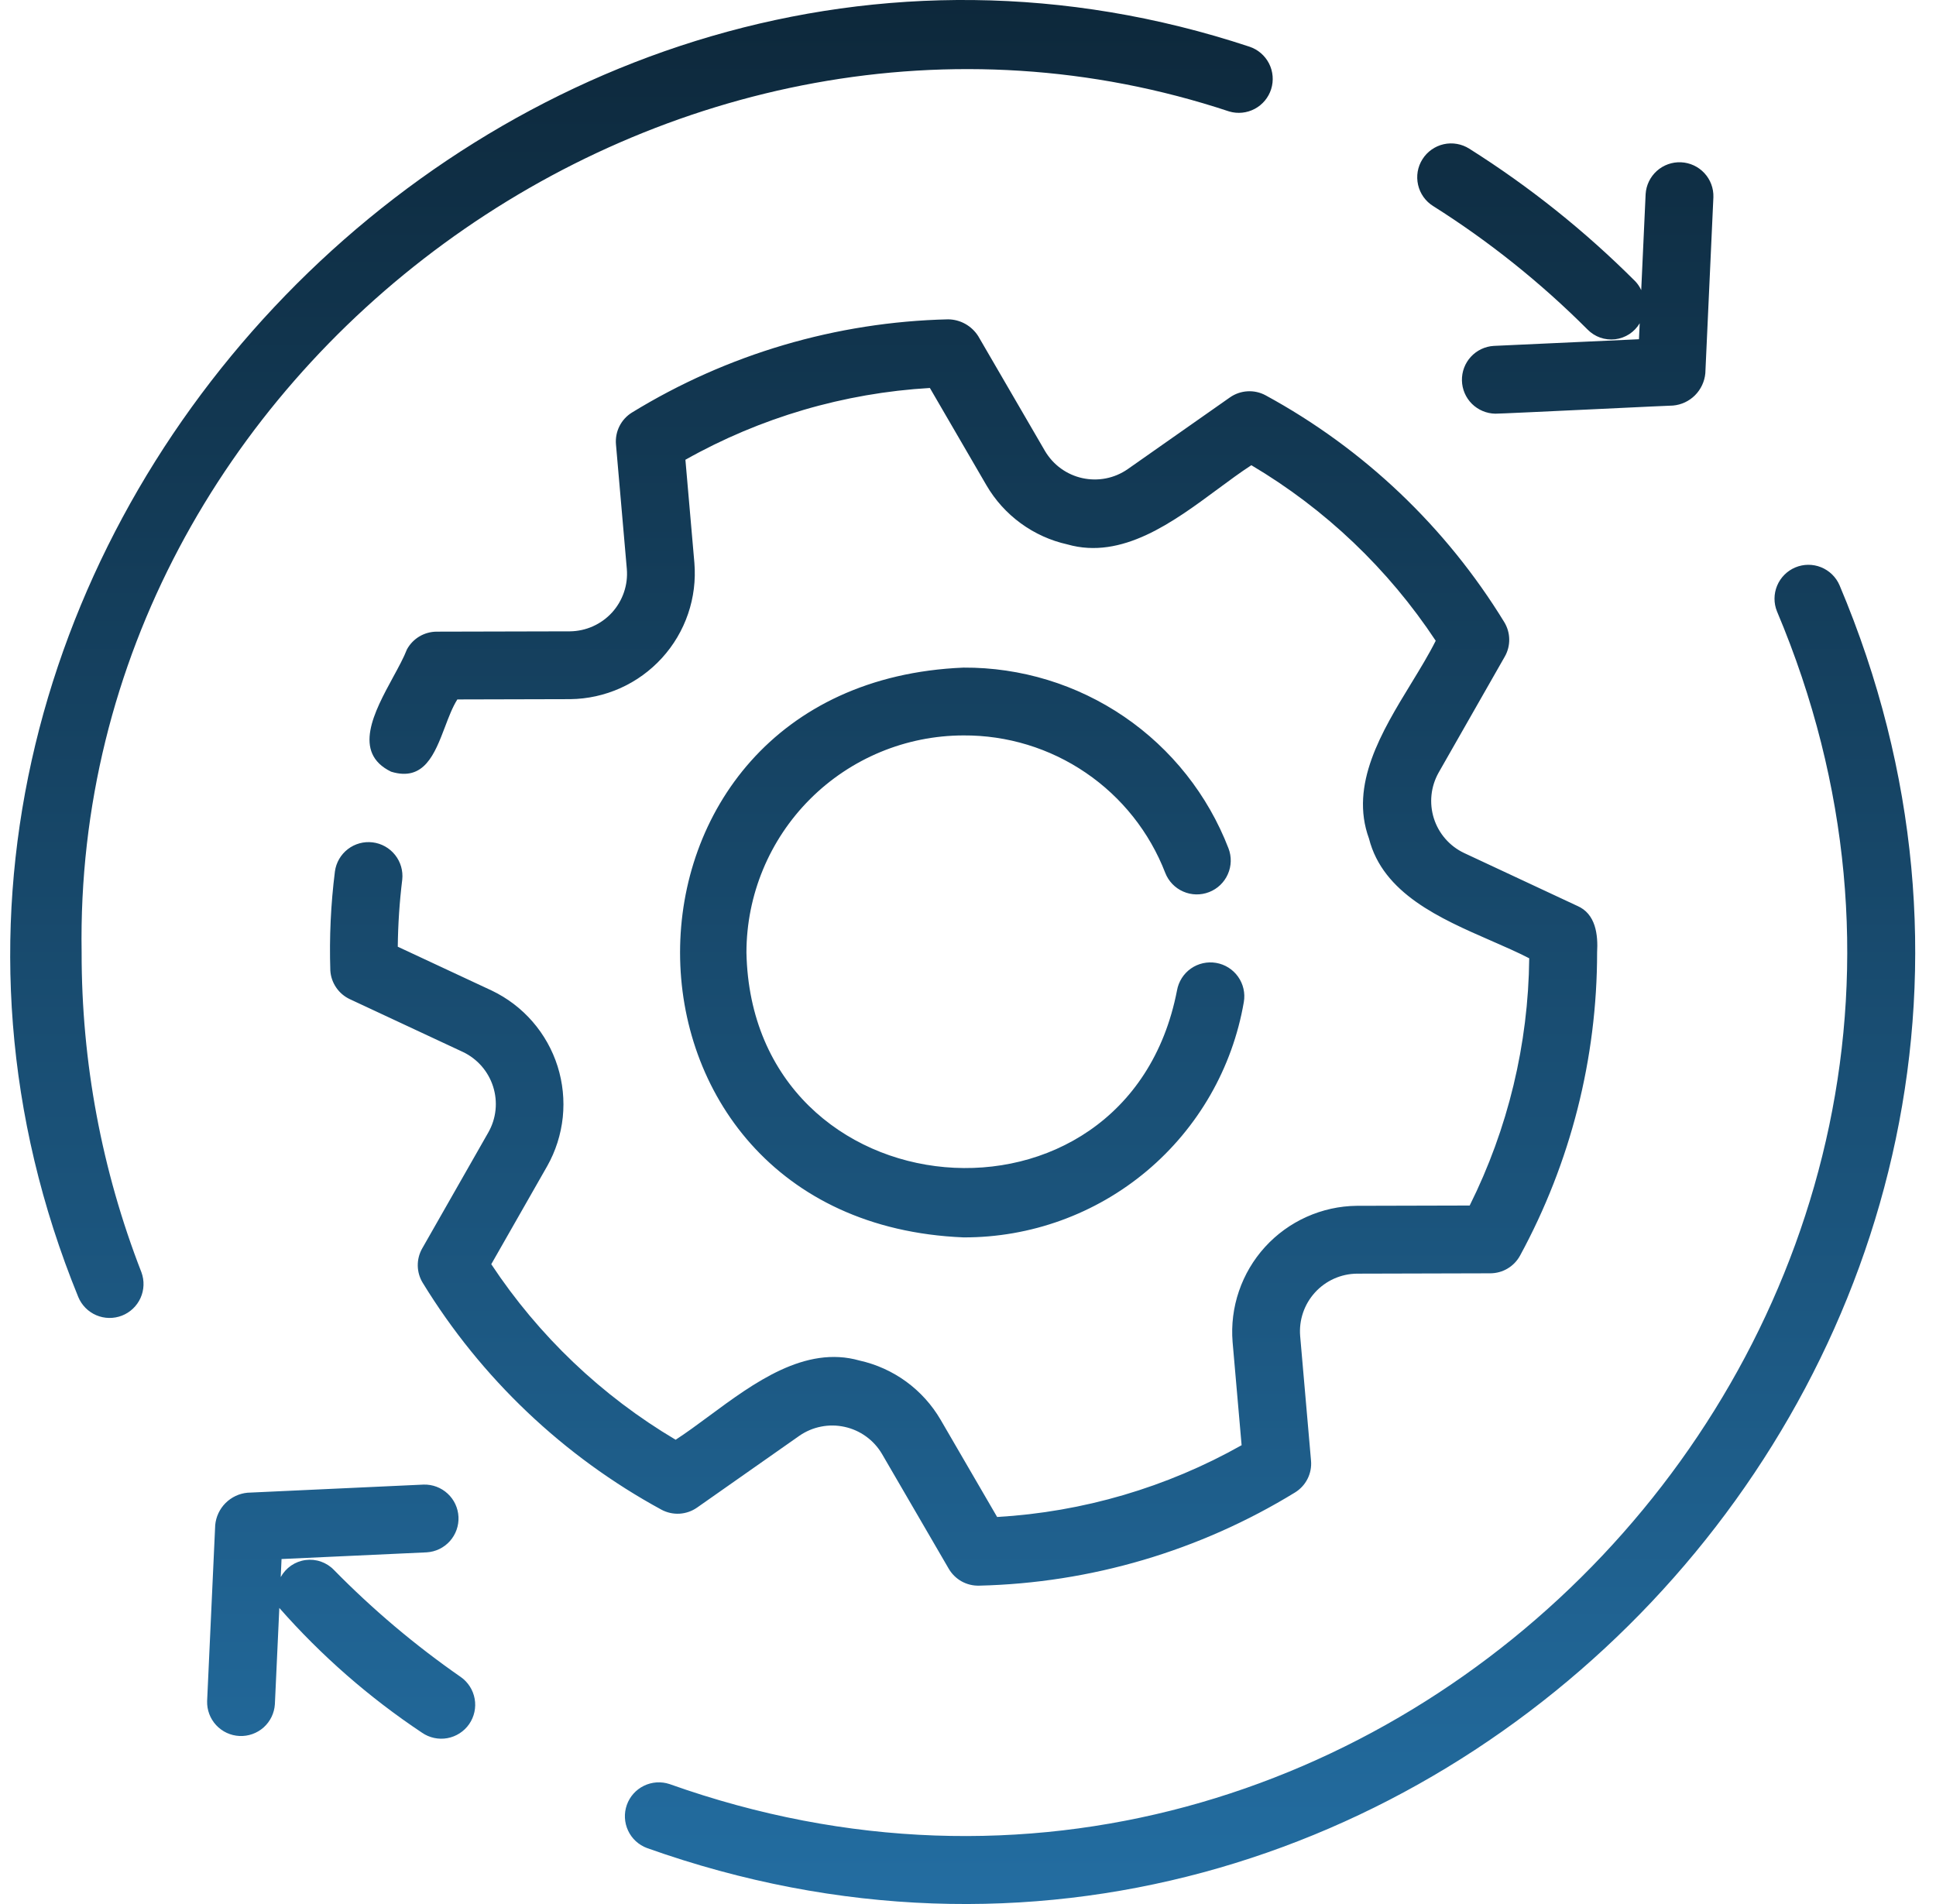 <svg xmlns="http://www.w3.org/2000/svg" width="61" height="60" viewBox="0 0 61 60" fill="none"><path fill-rule="evenodd" clip-rule="evenodd" d="M38.729 3.512C21.266 -2.281 2.269 11.569 2.572 30.015C2.567 33.463 3.206 36.882 4.457 40.095C4.553 40.357 4.543 40.647 4.428 40.902C4.313 41.157 4.103 41.357 3.842 41.459C3.581 41.56 3.291 41.556 3.034 41.446C2.777 41.336 2.573 41.13 2.466 40.871C-6.884 17.976 15.97 -6.275 39.371 1.472C39.637 1.561 39.857 1.751 39.985 2.001C40.112 2.251 40.136 2.541 40.052 2.808C39.968 3.075 39.782 3.299 39.534 3.431C39.287 3.562 38.998 3.592 38.729 3.512ZM10.11 49.209C10.265 49.263 10.406 49.353 10.52 49.471C11.743 50.718 13.081 51.848 14.516 52.845C14.748 53.007 14.906 53.255 14.956 53.534C15.006 53.812 14.943 54.099 14.782 54.332C14.62 54.564 14.373 54.723 14.094 54.774C13.816 54.824 13.528 54.762 13.296 54.601C11.632 53.493 10.12 52.171 8.801 50.67L8.661 53.703C8.644 53.983 8.517 54.245 8.309 54.433C8.1 54.62 7.826 54.718 7.545 54.705C7.265 54.692 7.001 54.569 6.811 54.364C6.62 54.158 6.518 53.886 6.526 53.605L6.781 48.056C6.806 47.795 6.921 47.55 7.107 47.364C7.293 47.179 7.537 47.063 7.799 47.039L13.347 46.783C13.627 46.775 13.9 46.877 14.105 47.068C14.311 47.258 14.433 47.522 14.446 47.802C14.459 48.082 14.361 48.356 14.174 48.565C13.987 48.774 13.725 48.901 13.445 48.918L8.871 49.129L8.845 49.698C8.924 49.554 9.036 49.43 9.171 49.336C9.307 49.243 9.462 49.183 9.625 49.161C9.788 49.139 9.954 49.155 10.11 49.209ZM57.96 18.441C57.848 18.183 57.639 17.98 57.378 17.875C57.117 17.77 56.826 17.773 56.567 17.881C56.308 17.99 56.102 18.197 55.994 18.456C55.886 18.715 55.884 19.007 55.99 19.267C65.298 41.316 43.64 64.245 21.098 56.221C20.832 56.132 20.542 56.151 20.289 56.274C20.037 56.397 19.843 56.614 19.75 56.878C19.657 57.142 19.671 57.433 19.79 57.687C19.908 57.941 20.122 58.138 20.385 58.236C44.667 66.882 67.987 42.175 57.96 18.441ZM50.021 10.384C48.549 8.91 46.916 7.604 45.154 6.492C45.035 6.418 44.932 6.32 44.851 6.206C44.77 6.091 44.712 5.962 44.681 5.825C44.65 5.688 44.646 5.546 44.669 5.407C44.693 5.269 44.744 5.136 44.819 5.018C44.894 4.899 44.991 4.796 45.106 4.715C45.221 4.634 45.35 4.576 45.487 4.545C45.624 4.514 45.766 4.511 45.905 4.535C46.043 4.559 46.175 4.61 46.294 4.685C48.191 5.881 49.948 7.286 51.533 8.873C51.607 8.953 51.667 9.044 51.712 9.143L51.851 6.116C51.868 5.836 51.995 5.574 52.204 5.386C52.413 5.199 52.687 5.101 52.967 5.114C53.247 5.127 53.511 5.249 53.702 5.455C53.893 5.661 53.995 5.933 53.986 6.214L53.732 11.762C53.708 12.024 53.593 12.269 53.407 12.456C53.221 12.642 52.976 12.757 52.714 12.78C52.696 12.778 51.627 12.829 50.427 12.886L50.427 12.886C48.887 12.959 47.133 13.042 47.115 13.036C46.839 13.032 46.575 12.92 46.378 12.726C46.182 12.531 46.069 12.267 46.063 11.991C46.057 11.714 46.158 11.446 46.345 11.243C46.532 11.04 46.791 10.916 47.067 10.9L51.641 10.69L51.664 10.187C51.583 10.324 51.471 10.441 51.337 10.529C51.203 10.616 51.05 10.672 50.891 10.691C50.732 10.71 50.571 10.692 50.42 10.639C50.27 10.586 50.133 10.498 50.021 10.384ZM30.358 23.175C31.732 23.167 33.076 23.577 34.211 24.351C35.347 25.124 36.22 26.225 36.715 27.506C36.818 27.77 37.021 27.982 37.281 28.095C37.54 28.209 37.833 28.215 38.097 28.112C38.361 28.01 38.573 27.807 38.687 27.548C38.802 27.29 38.809 26.996 38.707 26.732C38.057 25.048 36.911 23.601 35.42 22.584C33.929 21.567 32.163 21.028 30.358 21.038C18.451 21.53 18.451 38.501 30.358 38.993C32.47 39 34.516 38.259 36.133 36.901C37.749 35.543 38.833 33.657 39.191 31.576C39.239 31.297 39.174 31.01 39.01 30.779C38.847 30.548 38.598 30.391 38.319 30.343C38.041 30.295 37.754 30.359 37.522 30.522C37.291 30.685 37.134 30.934 37.085 31.212C35.506 39.358 23.685 38.312 23.519 30.015C23.521 28.202 24.242 26.463 25.524 25.181C26.806 23.899 28.545 23.177 30.358 23.175ZM25.188 45.244L21.963 47.508C21.8 47.622 21.608 47.688 21.41 47.7C21.211 47.711 21.013 47.667 20.838 47.572C17.749 45.891 15.156 43.426 13.32 40.426C13.22 40.263 13.166 40.076 13.163 39.885C13.16 39.694 13.209 39.505 13.304 39.339L15.387 35.684C15.51 35.468 15.587 35.228 15.613 34.98C15.639 34.732 15.613 34.481 15.538 34.244C15.463 34.006 15.34 33.787 15.177 33.599C15.013 33.411 14.813 33.258 14.588 33.151L11.022 31.486C10.848 31.404 10.7 31.278 10.592 31.119C10.484 30.961 10.42 30.776 10.408 30.585C10.374 29.541 10.422 28.497 10.553 27.46C10.591 27.182 10.737 26.931 10.959 26.759C11.181 26.588 11.462 26.511 11.741 26.545C12.019 26.579 12.273 26.721 12.448 26.941C12.623 27.161 12.704 27.44 12.674 27.719C12.588 28.421 12.541 29.126 12.533 29.833L15.496 31.216C15.987 31.451 16.424 31.784 16.78 32.194C17.137 32.605 17.405 33.084 17.569 33.602C17.732 34.121 17.788 34.667 17.732 35.208C17.675 35.748 17.509 36.272 17.242 36.746L15.479 39.838C16.973 42.097 18.959 43.989 21.288 45.37C21.625 45.152 21.976 44.892 22.342 44.622C23.752 43.579 25.366 42.385 27.082 42.874C27.614 42.992 28.115 43.219 28.555 43.54C28.994 43.861 29.363 44.27 29.637 44.74L31.418 47.804C34.124 47.646 36.759 46.873 39.121 45.542L38.837 42.291C38.793 41.749 38.861 41.202 39.037 40.687C39.213 40.171 39.493 39.697 39.859 39.295C40.226 38.892 40.672 38.569 41.169 38.346C41.666 38.123 42.203 38.004 42.748 37.998L46.307 37.989C47.514 35.568 48.156 32.904 48.183 30.198C47.815 30.008 47.402 29.827 46.975 29.641C45.376 28.943 43.574 28.157 43.134 26.424C42.514 24.731 43.536 23.056 44.464 21.536C44.747 21.072 45.021 20.623 45.237 20.192C43.744 17.933 41.758 16.041 39.428 14.66C39.09 14.879 38.737 15.14 38.371 15.411C36.962 16.454 35.351 17.646 33.634 17.156C33.103 17.038 32.602 16.812 32.162 16.49C31.722 16.169 31.354 15.761 31.08 15.29L29.299 12.226C26.593 12.384 23.958 13.157 21.596 14.488L21.879 17.739C21.923 18.282 21.856 18.828 21.68 19.343C21.504 19.859 21.224 20.333 20.857 20.735C20.49 21.138 20.045 21.461 19.548 21.684C19.051 21.907 18.513 22.026 17.969 22.032L14.41 22.041C14.257 22.283 14.139 22.595 14.019 22.912C13.697 23.758 13.363 24.637 12.324 24.318C11.091 23.72 11.794 22.428 12.383 21.344C12.557 21.025 12.721 20.724 12.822 20.464C12.914 20.295 13.05 20.154 13.214 20.056C13.379 19.958 13.567 19.906 13.759 19.905L17.959 19.895C18.209 19.892 18.455 19.838 18.683 19.736C18.911 19.634 19.116 19.486 19.284 19.302C19.452 19.117 19.58 18.899 19.66 18.663C19.741 18.426 19.771 18.176 19.75 17.927L19.408 14.003C19.391 13.805 19.429 13.607 19.518 13.43C19.607 13.252 19.744 13.104 19.912 13C22.915 11.158 26.351 10.145 29.872 10.063C30.062 10.065 30.249 10.114 30.415 10.207C30.581 10.3 30.721 10.433 30.823 10.594L32.928 14.216C33.056 14.431 33.226 14.618 33.428 14.764C33.63 14.91 33.861 15.014 34.105 15.067C34.349 15.12 34.601 15.123 34.846 15.075C35.091 15.027 35.324 14.928 35.529 14.786L38.753 12.523C38.916 12.409 39.108 12.342 39.307 12.331C39.505 12.319 39.703 12.363 39.878 12.458C42.968 14.14 45.561 16.605 47.397 19.605C47.496 19.768 47.551 19.955 47.553 20.146C47.556 20.337 47.508 20.525 47.413 20.691L45.329 24.346C45.207 24.563 45.13 24.803 45.104 25.05C45.078 25.298 45.103 25.549 45.178 25.787C45.253 26.024 45.376 26.244 45.54 26.432C45.703 26.62 45.904 26.772 46.129 26.879L49.694 28.545C50.28 28.795 50.355 29.453 50.322 30.015C50.322 33.352 49.487 36.637 47.893 39.569C47.801 39.737 47.666 39.877 47.501 39.975C47.337 40.073 47.149 40.124 46.957 40.125L42.758 40.136C42.508 40.138 42.261 40.192 42.033 40.294C41.806 40.396 41.601 40.544 41.433 40.729C41.265 40.914 41.136 41.131 41.056 41.368C40.976 41.604 40.945 41.855 40.966 42.104L41.308 46.028C41.326 46.225 41.288 46.424 41.199 46.601C41.11 46.778 40.973 46.927 40.804 47.031C37.802 48.872 34.366 49.886 30.845 49.968C30.653 49.972 30.464 49.925 30.297 49.832C30.13 49.738 29.991 49.602 29.894 49.436L27.788 45.814C27.661 45.599 27.491 45.413 27.288 45.266C27.086 45.12 26.856 45.017 26.612 44.964C26.368 44.91 26.116 44.907 25.87 44.956C25.625 45.004 25.393 45.102 25.188 45.244Z" fill="url(#paint0_linear_8002_6097)"></path><defs><linearGradient id="paint0_linear_8002_6097" x1="30.333" y1="0" x2="30.333" y2="60" gradientUnits="userSpaceOnUse"><stop stop-color="#0D283B"></stop><stop offset="1" stop-color="#236DA1"></stop></linearGradient></defs></svg>